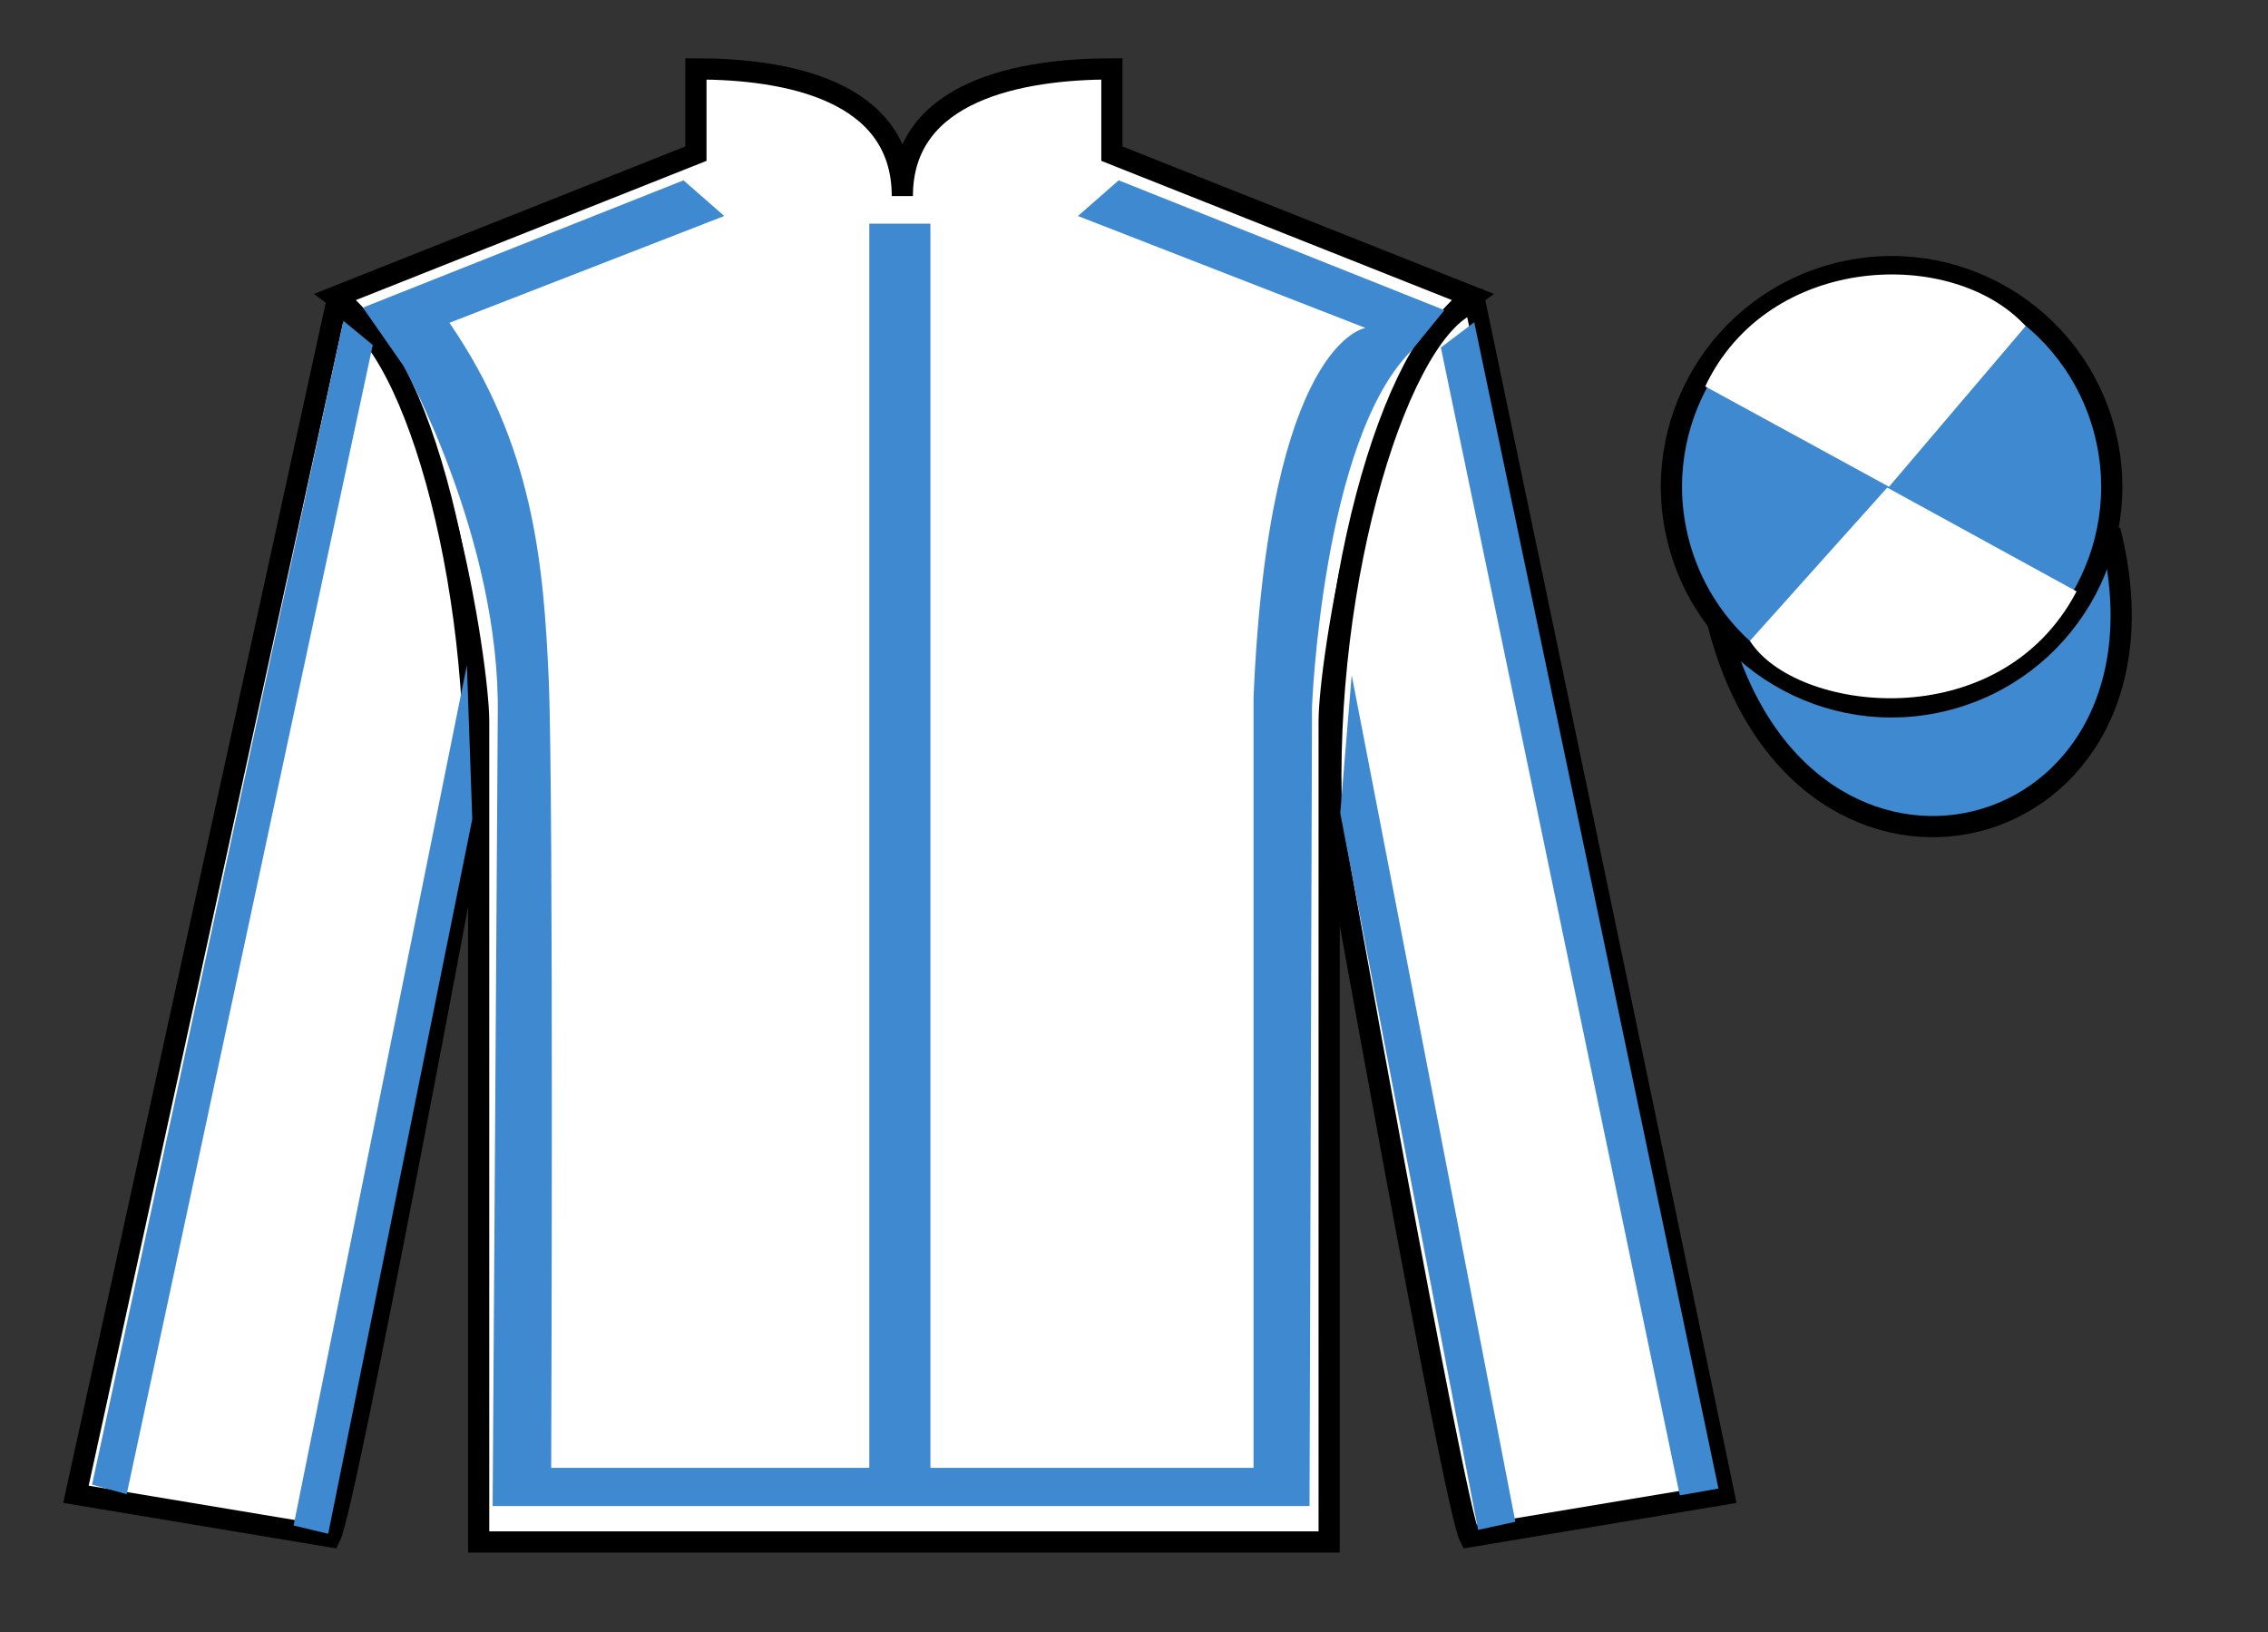<?xml version="1.0" encoding="UTF-8"?>
<svg xmlns="http://www.w3.org/2000/svg" xmlns:xlink="http://www.w3.org/1999/xlink" width="107pt" height="77pt" viewBox="0 0 107 77" version="1.1">
<rect x="0" y="0" width="107" height="77" fill="#333333" stroke="none"/>
<g id="surface0">
<path style=" stroke:none;fill-rule:nonzero;fill:rgb(0%,0%,0%);fill-opacity:1;" d="M 19.043 17.273 L 17.121 14.512 "/>
<path style=" stroke:none;fill-rule:nonzero;fill:rgb(100%,100%,100%);fill-opacity:1;" d="M 32.832 3.25 L 32.832 7.25 L 15.832 14 C 20.582 17.5 22.582 31.5 22.582 34 C 22.582 36.5 22.582 72.75 22.582 72.75 L 62.707 72.75 C 62.707 72.75 62.707 36.5 62.707 34 C 62.707 31.5 64.707 17.5 69.457 14 L 52.457 7.25 L 52.457 3.25 C 48.195 3.25 42.57 4.25 42.57 9.25 C 42.57 4.25 37.098 3.25 32.832 3.25 "/>
<path style="fill:none;stroke-width:10;stroke-linecap:butt;stroke-linejoin:miter;stroke:rgb(0%,0%,0%);stroke-opacity:1;stroke-miterlimit:4;" d="M 328.32 737.5 L 328.32 697.5 L 158.32 630 C 205.82 595 225.82 455 225.82 430 C 225.82 405 225.82 42.5 225.82 42.5 L 627.07 42.5 C 627.07 42.5 627.07 405 627.07 430 C 627.07 455 647.07 595 694.57 630 L 524.57 697.5 L 524.57 737.5 C 481.953 737.5 425.703 727.5 425.703 677.5 C 425.703 727.5 370.977 737.5 328.32 737.5 Z M 328.32 737.5 " transform="matrix(0.1,0,0,-0.1,0,77)"/>
<path style=" stroke:none;fill-rule:nonzero;fill:rgb(100%,100%,100%);fill-opacity:1;" d="M 15.582 72.5 C 16.332 71 22.332 38.75 22.332 38.75 C 22.832 27.25 19.332 15.5 15.832 14.5 L 3.582 70.5 L 15.582 72.5 "/>
<path style="fill:none;stroke-width:10;stroke-linecap:butt;stroke-linejoin:miter;stroke:rgb(0%,0%,0%);stroke-opacity:1;stroke-miterlimit:4;" d="M 155.82 45 C 163.32 60 223.32 382.5 223.32 382.5 C 228.32 497.5 193.32 615 158.32 625 L 35.82 65 L 155.82 45 Z M 155.82 45 " transform="matrix(0.1,0,0,-0.1,0,77)"/>
<path style=" stroke:none;fill-rule:nonzero;fill:rgb(100%,100%,100%);fill-opacity:1;" d="M 81.332 70.5 L 69.582 14.25 C 66.082 15.25 62.332 27.25 62.832 38.75 C 62.832 38.75 68.582 71 69.332 72.5 L 81.332 70.5 "/>
<path style="fill:none;stroke-width:10;stroke-linecap:butt;stroke-linejoin:miter;stroke:rgb(0%,0%,0%);stroke-opacity:1;stroke-miterlimit:4;" d="M 813.32 65 L 695.82 627.5 C 660.82 617.5 623.32 497.5 628.32 382.5 C 628.32 382.5 685.82 60 693.32 45 L 813.32 65 Z M 813.32 65 " transform="matrix(0.1,0,0,-0.1,0,77)"/>
<path style="fill-rule:nonzero;fill:rgb(24.53%,53.66%,81.613%);fill-opacity:1;stroke-width:10;stroke-linecap:butt;stroke-linejoin:miter;stroke:rgb(0%,0%,0%);stroke-opacity:1;stroke-miterlimit:4;" d="M 810.508 475.898 C 850.234 320.273 1034.18 367.852 995.391 519.844 " transform="matrix(0.1,0,0,-0.1,0,77)"/>
<path style=" stroke:none;fill-rule:nonzero;fill:rgb(24.53%,53.66%,81.613%);fill-opacity:1;" d="M 17.121 14.512 L 32.246 8.508 L 34.168 10.191 L 21.203 15.23 C 25.164 20.992 25.645 26.578 25.887 32.039 C 26.125 37.441 26.004 69.254 26.004 69.254 L 41.012 69.254 L 41.012 10.551 L 43.895 10.551 L 43.895 69.254 L 59.141 69.254 L 59.141 32.879 C 59.859 16.07 64.422 15.473 64.422 15.473 L 50.855 10.191 L 52.777 8.508 L 68.145 14.633 L 66.582 16.551 C 62.379 20.754 61.898 33.359 61.898 33.359 L 61.781 71.055 L 23.242 71.055 L 23.484 33.719 C 23.605 25.438 19.043 17.273 19.043 17.273 "/>
<path style=" stroke:none;fill-rule:nonzero;fill:rgb(24.53%,53.66%,81.613%);fill-opacity:1;" d="M 91.809 33.027 C 97.367 31.609 100.723 25.953 99.305 20.398 C 97.887 14.84 92.234 11.484 86.676 12.902 C 81.117 14.32 77.762 19.973 79.18 25.531 C 80.598 31.09 86.254 34.445 91.809 33.027 "/>
<path style="fill:none;stroke-width:10;stroke-linecap:butt;stroke-linejoin:miter;stroke:rgb(0%,0%,0%);stroke-opacity:1;stroke-miterlimit:4;" d="M 918.086 439.727 C 973.672 453.906 1007.227 510.469 993.047 566.016 C 978.867 621.602 922.344 655.156 866.758 640.977 C 811.172 626.797 777.617 570.273 791.797 514.688 C 805.977 459.102 862.539 425.547 918.086 439.727 Z M 918.086 439.727 " transform="matrix(0.1,0,0,-0.1,0,77)"/>
<path style=" stroke:none;fill-rule:nonzero;fill:rgb(24.53%,53.66%,81.613%);fill-opacity:1;" d="M 5.977 70.496 L 17.586 16.277 L 16.203 15.137 L 4.344 70.043 L 5.977 70.496 "/>
<path style=" stroke:none;fill-rule:nonzero;fill:rgb(24.53%,53.66%,81.613%);fill-opacity:1;" d="M 15.484 72.363 L 22.281 38.645 L 22.027 31.379 L 13.852 71.973 L 15.484 72.363 "/>
<path style=" stroke:none;fill-rule:nonzero;fill:rgb(24.53%,53.66%,81.613%);fill-opacity:1;" d="M 79.25 70.551 L 67.977 16.398 L 69.551 15.203 L 81.074 70.23 L 79.25 70.551 "/>
<path style=" stroke:none;fill-rule:nonzero;fill:rgb(24.53%,53.66%,81.613%);fill-opacity:1;" d="M 69.734 72.18 L 63.23 38.363 L 63.77 31.852 L 71.492 71.797 L 69.734 72.18 "/>
<path style=" stroke:none;fill-rule:nonzero;fill:rgb(100%,100%,100%);fill-opacity:1;" d="M 95.566 15.387 L 89.121 22.965 L 80.449 18.23 C 83.445 11.914 92.16 11.652 95.566 15.387 "/>
<path style=" stroke:none;fill-rule:nonzero;fill:rgb(100%,100%,100%);fill-opacity:1;" d="M 82.559 30.234 L 89.035 23.004 L 97.969 27.902 C 94.32 34.848 84.66 33.594 82.559 30.234 "/>
</g>
</svg>
